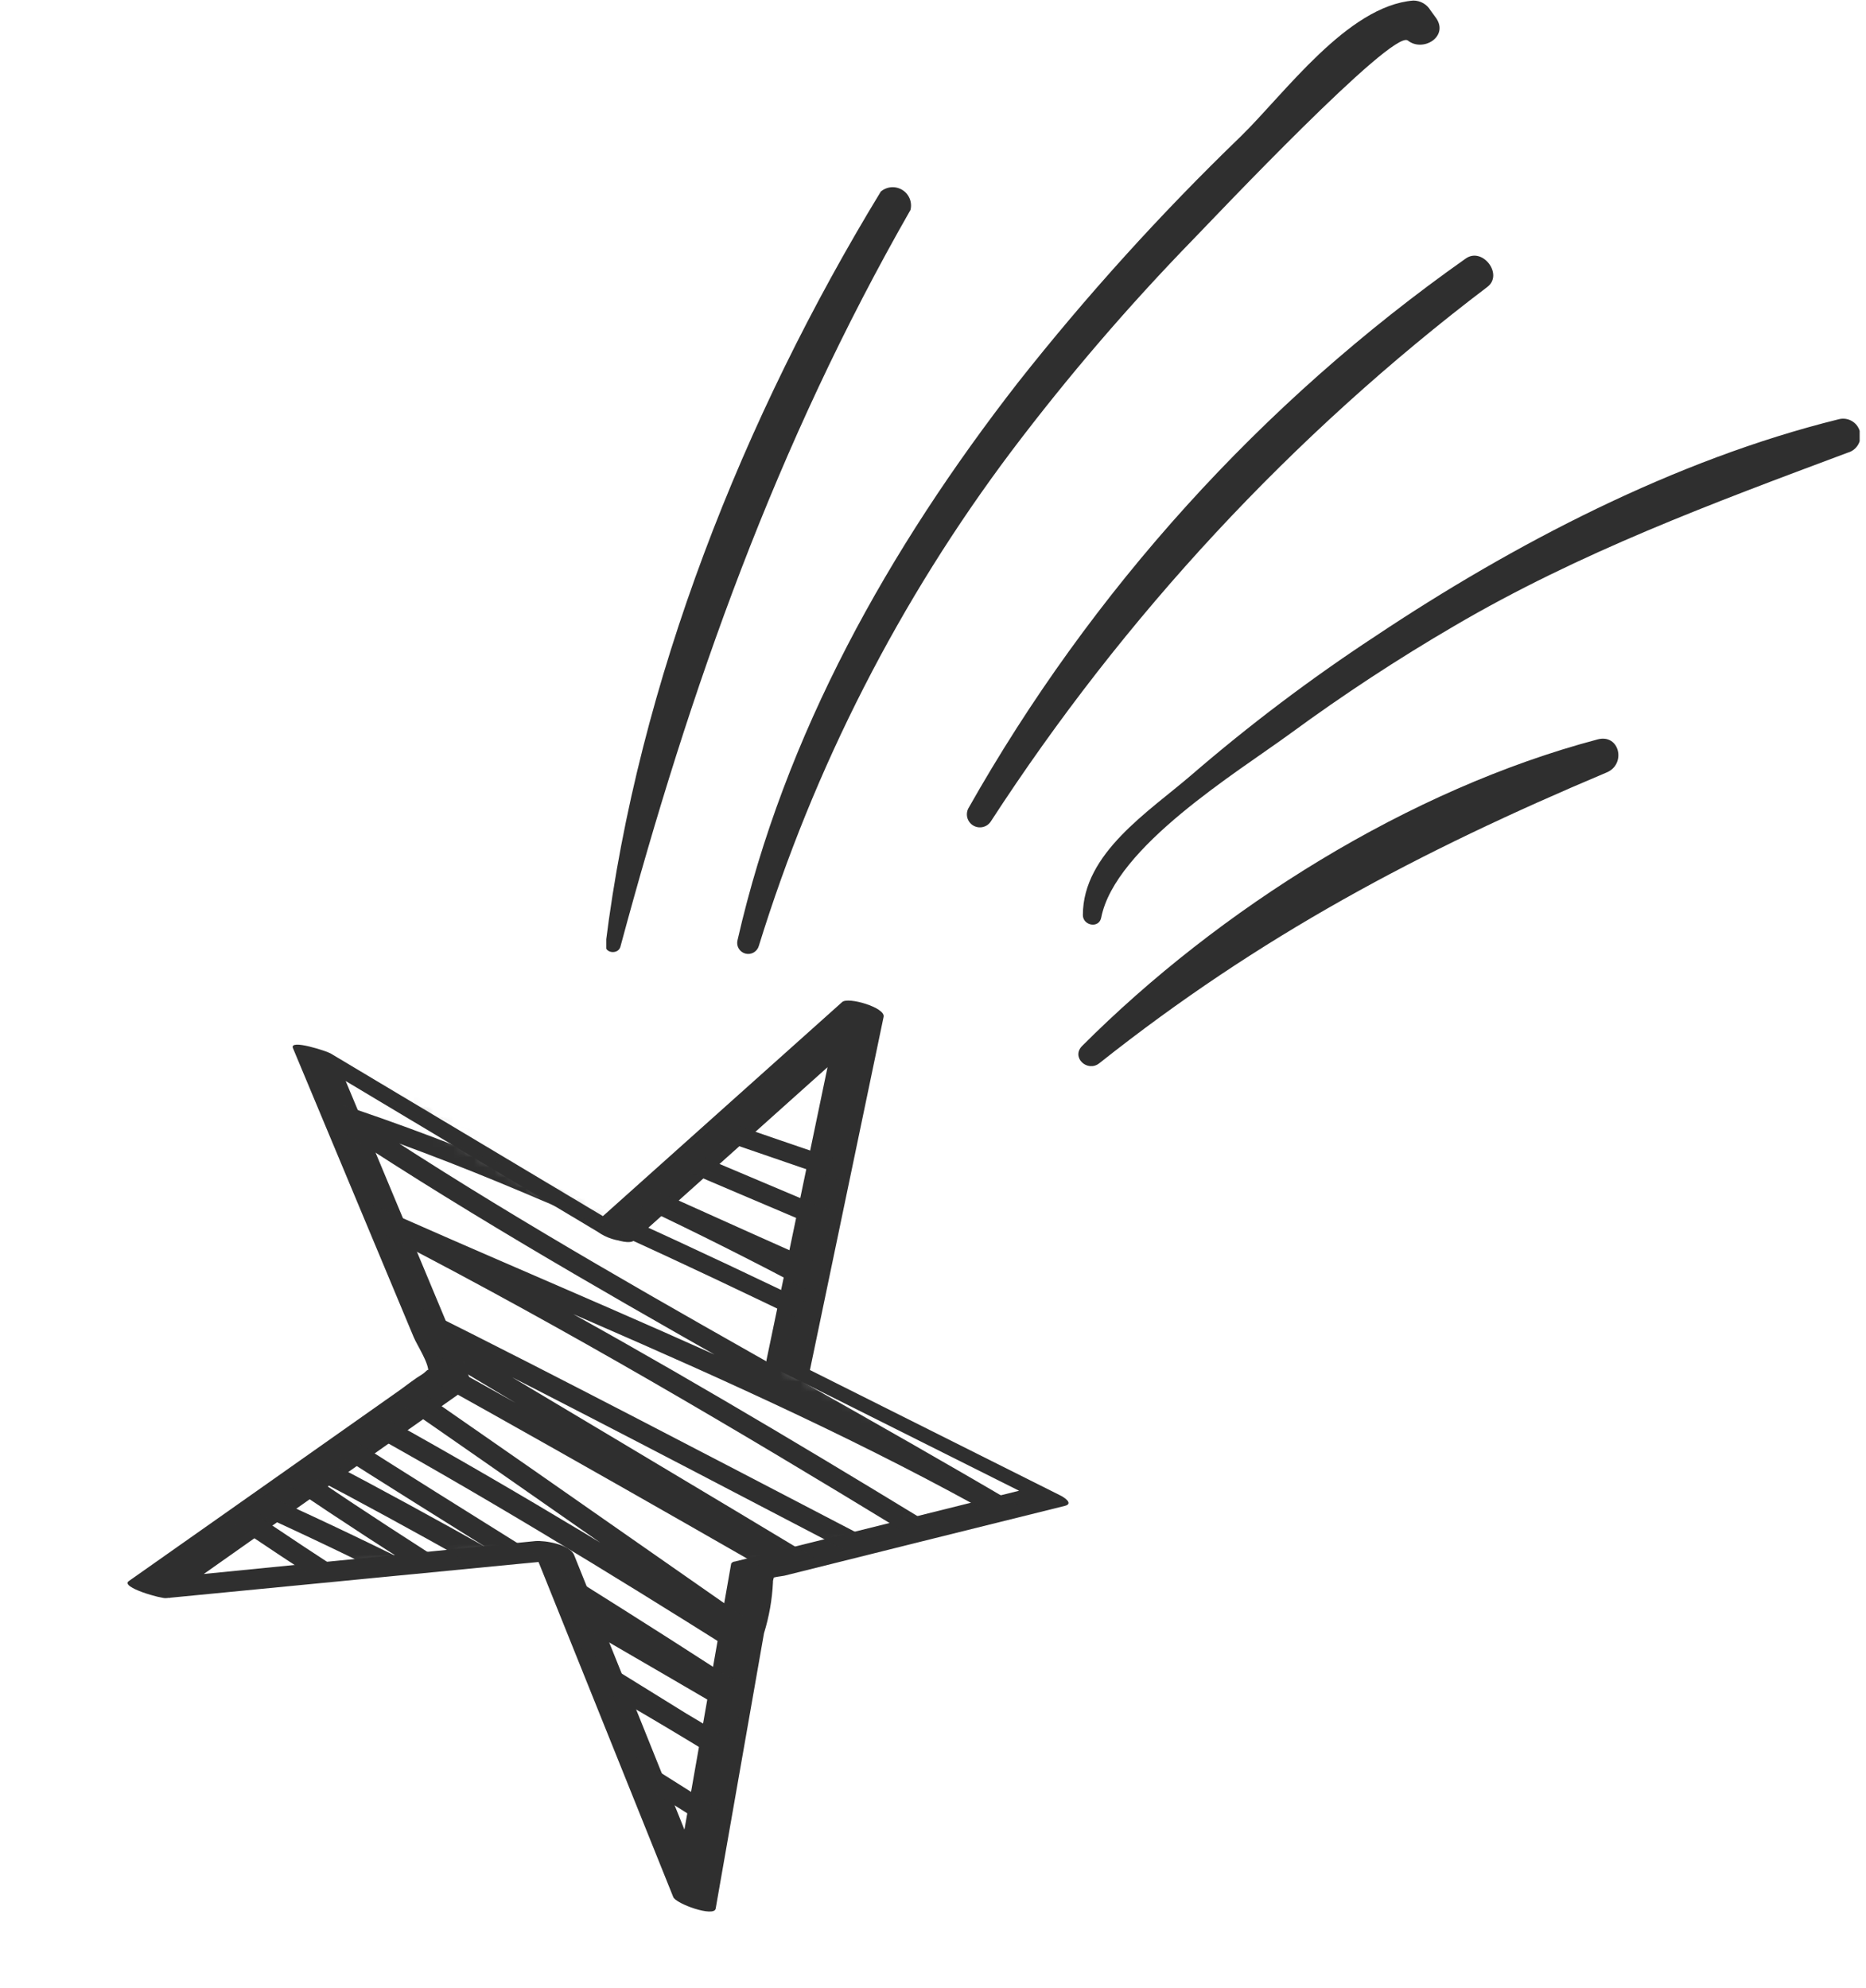 <?xml version="1.0" encoding="UTF-8"?> <svg xmlns="http://www.w3.org/2000/svg" width="183" height="195" viewBox="0 0 183 195" fill="none"><path d="M61.763 120.868L32.419 103.331C32.107 103.132 28.338 101.877 28.73 102.813L40.566 131.15C40.883 131.927 42.097 133.742 42.004 134.612C42.062 134.074 41.782 134.581 41.389 134.817C40.64 135.268 39.954 135.826 39.267 136.317L24.162 146.969L12.624 155.095C11.774 155.703 15.897 156.852 16.307 156.76L51 153.39L55.94 152.914L52.148 151.556L66.029 186.089C66.292 186.744 70.042 188.097 70.187 187.216L74.925 160.209C75.428 158.588 75.724 156.91 75.805 155.216C75.769 154.861 76.138 154.455 75.573 154.891C75.848 154.668 76.594 154.635 76.927 154.561L91.535 150.917L104.436 147.712C105.329 147.484 104.314 146.837 103.94 146.665L78.486 133.912L79.354 134.754L86.658 99.736C86.838 98.833 83.175 97.756 82.592 98.291L58.244 120.082C57.671 120.602 61.392 122.38 62.194 121.674L86.526 99.873L82.46 98.428L75.167 133.431C75.091 133.825 75.807 134.149 76.046 134.257L101.5 147.01L101.004 145.963L72.08 153.17C72.006 153.171 71.933 153.19 71.868 153.226C71.803 153.261 71.748 153.313 71.707 153.375L65.99 185.909L70.164 187.046L56.299 152.524C55.875 151.501 53.459 151.087 52.508 151.166L17.883 154.601L12.959 155.087L16.642 156.752L46.149 135.931C46.179 135.92 46.206 135.902 46.228 135.878C46.25 135.854 46.266 135.826 46.275 135.795C46.284 135.764 46.286 135.732 46.28 135.7C46.274 135.669 46.261 135.639 46.242 135.614L32.962 103.788L29.273 103.27L58.606 120.823C59.47 121.437 60.505 121.764 61.567 121.761C62.141 121.619 62.632 121.401 61.763 120.868Z" fill="#2F2F2F"></path><mask id="mask0_217_392" style="mask-type:luminance" maskUnits="userSpaceOnUse" x="14" y="99" width="89" height="88"><path d="M60.141 120.827L30.807 103.274L44.096 135.084L14.589 155.905L54.153 151.994L68.018 186.517L73.71 153.989L102.634 146.781L77.195 134.038L84.473 99.026L60.141 120.827Z" fill="white"></path></mask><g mask="url(#mask0_217_392)"><path d="M70.686 177.619C52.562 166.049 34.005 155.088 16.499 142.585L14.458 143.716C36.162 152.845 57.033 163.829 76.842 176.547L79.35 175.647C59.462 162.951 38.956 151.189 19.902 137.255L17.851 138.402C39.671 148.967 60.246 161.482 81.206 173.601C81.814 173.989 83.329 174.646 84.026 174.14C84.723 173.633 84.333 173.141 83.698 172.691C60.011 156.308 34.747 142.327 11.296 125.609L9.256 126.74C36.121 139.177 61.278 155.081 86.182 171.002L107.507 184.615C108.1 184.993 109.64 185.645 110.327 185.154C111.014 184.663 110.645 184.139 109.989 183.721C84.08 166.827 59.05 148.658 33.528 131.192C26.122 126.11 18.658 121.109 11.135 116.189L9.085 117.336C43.997 135.684 78.025 155.659 112.223 175.299C112.817 175.678 114.331 176.334 115.053 175.822C115.776 175.31 115.371 174.808 114.716 174.389C86.616 156.451 57.724 139.756 29.307 122.522L27.266 123.654C54.607 136.859 81.246 151.474 108.406 165.205C116.153 169.132 123.953 172.976 131.807 176.735C132.917 177.267 136.073 176.936 133.858 175.588C107.96 160.052 82.63 143.593 56.232 128.91C48.787 124.763 41.261 120.777 33.653 116.953L32.044 118.338C59.349 130.635 87.464 141.08 112.355 157.745L114.837 156.851C88.221 139.86 59.66 126.053 33.424 108.397L31.952 109.671C58.125 118.235 82.341 132.034 107.515 143.058C108.588 143.545 111.741 143.322 109.555 141.927C88.591 128.404 66.391 116.9 43.249 107.566L41.64 108.951C65.254 118.116 87.552 131.133 112.029 138.017C116.668 139.561 121.543 140.285 126.439 140.157C128.023 140.017 126.719 138.72 126.029 138.39C100.519 126.31 74.198 116.014 48.37 104.638C40.16 101.012 31.968 97.288 23.867 93.422L22.864 94.995C33.568 98.877 44.27 102.662 54.968 106.349C75.993 113.685 97.062 120.916 118.207 127.754C128.405 131.054 138.642 134.292 148.961 137.162C149.489 137.299 150.983 137.678 151.295 136.948C151.608 136.218 150.005 135.527 149.582 135.433C129.688 129.904 110.075 123.248 90.509 116.622C71.89 110.313 53.303 103.863 34.748 97.27L23.378 93.397C21.596 92.747 20.102 93.917 22.374 94.97C48.922 107.491 76.107 118.428 102.992 130.146C110.226 133.303 117.411 136.54 124.546 139.922L124.141 138.181C120.172 138.255 116.225 137.637 112.475 136.355C106.909 134.749 101.573 132.781 96.214 130.644C84.153 125.821 72.396 120.352 60.544 115.065C54.854 112.517 49.143 110 43.365 107.728C42.795 107.519 41.184 106.911 40.711 107.583C40.238 108.255 41.196 108.889 41.756 109.113C64.597 118.299 86.506 129.64 107.189 142.983L109.23 141.852C83.724 130.659 59.161 116.75 32.625 108.065C31.424 107.674 29.28 108.142 31.138 109.328C57.388 126.927 85.899 140.812 112.551 157.782C113.707 158.519 117.298 158.4 115.034 156.888C89.783 139.994 61.331 129.355 33.771 116.94C32.059 116.179 29.613 117.052 32.162 118.325C66.535 135.488 98.581 156.742 131.483 176.484L133.534 175.337C105.972 162.168 79.087 147.595 51.904 133.694C44.328 129.832 36.738 126.026 29.093 122.341C27.992 121.793 24.836 122.125 27.052 123.473C55.553 140.782 84.367 157.428 112.451 175.356L114.943 174.446C88.059 159.01 61.28 143.375 34.096 128.478C26.399 124.243 18.671 120.092 10.911 116.024C9.784 115.415 6.695 115.745 8.855 117.145C34.78 134.049 59.809 152.218 85.332 169.684C92.754 174.762 100.222 179.758 107.734 184.671L110.217 183.777C84.755 167.524 59.513 150.79 32.908 136.396C25.744 132.508 18.485 128.804 11.102 125.396C9.966 124.87 6.976 124.976 9.046 126.518C32.502 143.262 57.766 157.243 81.453 173.626L83.945 172.716C62.731 160.48 41.772 147.741 19.708 137.042C18.566 136.49 15.582 136.622 17.657 138.19C36.711 152.124 57.217 163.886 77.089 176.572C77.698 176.961 79.238 177.612 79.909 177.111C80.581 176.61 80.243 176.107 79.597 175.673C59.499 162.772 38.325 151.631 16.305 142.372C15.19 141.882 12.179 141.952 14.264 143.504C31.761 156.023 50.302 166.974 68.436 178.528C69.045 178.917 70.585 179.568 71.256 179.067C71.927 178.566 71.59 178.063 70.934 177.644L70.686 177.619Z" fill="#2F2F2F"></path></g><g clip-path="url(#clip0_217_392)"><path d="M180.31 41.129C180.525 41.07 180.749 41.054 180.971 41.082C181.192 41.109 181.405 41.181 181.599 41.291C181.793 41.401 181.963 41.548 182.1 41.724C182.236 41.9 182.337 42.101 182.396 42.316C182.455 42.531 182.471 42.756 182.444 42.977C182.416 43.198 182.345 43.411 182.235 43.605C182.125 43.799 181.977 43.969 181.801 44.106C181.625 44.243 181.424 44.343 181.209 44.402C167.937 49.366 154.917 54.186 142.598 61.415C137.084 64.636 131.742 68.142 126.592 71.918C121.305 75.784 109.363 83.068 107.997 90.01C107.781 91.107 106.198 90.801 106.198 89.758C106.198 83.697 112.672 79.615 116.845 76.018C122.538 71.106 128.545 66.57 134.829 62.44C148.407 53.376 164.232 45.104 180.31 41.129Z" fill="#2F2F2F"></path><path d="M156.679 72.529C158.837 71.954 159.503 74.957 157.578 75.766C139.145 83.535 123.571 91.79 107.817 104.289C106.648 105.224 105.011 103.713 106.126 102.598C119.578 89.129 138.192 77.421 156.679 72.529Z" fill="#2F2F2F"></path><path d="M143.749 25.357C145.385 24.206 147.453 26.904 145.889 28.127C126.731 42.669 110.241 60.425 97.152 80.604C96.969 80.871 96.692 81.058 96.376 81.127C96.06 81.197 95.73 81.145 95.451 80.98C95.173 80.816 94.967 80.552 94.875 80.242C94.784 79.932 94.814 79.598 94.958 79.309C107.027 57.935 123.692 39.507 143.749 25.357Z" fill="#2F2F2F"></path><path d="M140.871 1.816C142.058 3.615 139.541 5.143 138.066 3.974C136.591 2.805 119.003 21.437 117.115 23.379C110.721 29.947 104.744 36.908 99.221 44.222C88.213 58.855 79.823 75.284 74.421 92.779C74.344 93.056 74.161 93.291 73.912 93.433C73.662 93.574 73.367 93.611 73.09 93.535C72.813 93.458 72.578 93.275 72.437 93.026C72.295 92.776 72.258 92.48 72.335 92.204C76.939 72.008 87.171 53.808 99.814 37.55C106.544 29.016 113.844 20.947 121.665 13.398C125.999 9.172 132.149 0.575 138.605 0.054C138.948 0.054 139.283 0.144 139.58 0.314C139.877 0.485 140.123 0.73 140.296 1.025L140.871 1.816Z" fill="#2F2F2F"></path><path d="M86.38 18.793C86.669 18.546 87.03 18.397 87.409 18.368C87.789 18.339 88.168 18.431 88.492 18.631C88.816 18.831 89.068 19.128 89.212 19.481C89.356 19.833 89.384 20.222 89.293 20.592C76.093 43.683 67.713 67.35 60.843 92.869C60.627 93.66 59.278 93.517 59.386 92.671C62.587 66.81 72.928 40.877 86.38 18.793Z" fill="#2F2F2F"></path></g><defs><clipPath id="clip0_217_392"><rect width="122.92" height="104.577" fill="white" transform="translate(59.458)"></rect></clipPath></defs></svg> 